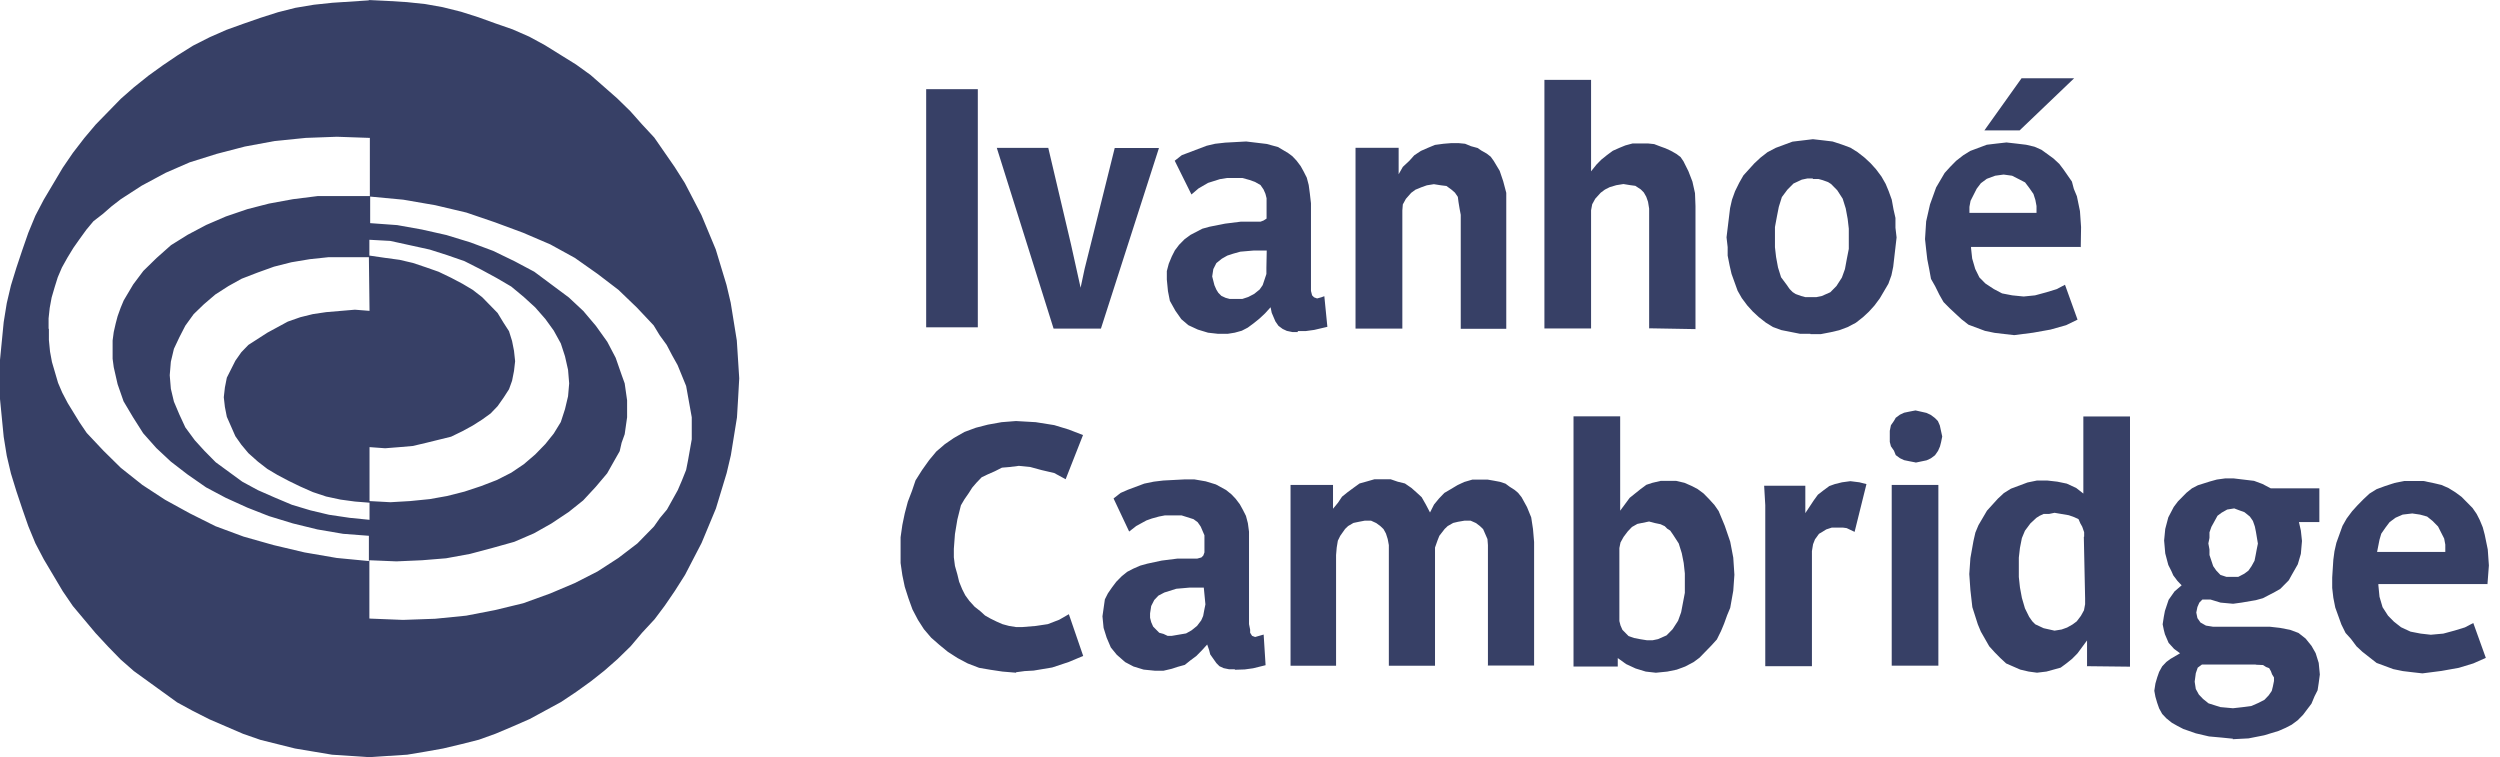 <svg xmlns="http://www.w3.org/2000/svg" width="175" height="53" viewBox="0 0 175 53" fill="none"><g clip-path="url(#clip0_10429_3402)"><path d="M25.856 0.023L23.266 0.194L21.971 0.331L20.676 0.548L19.459 0.856L18.243 1.244L17.027 1.666L15.856 2.088L14.685 2.602L13.514 3.195L12.421 3.879L11.408 4.564L10.394 5.294L9.381 6.104L8.457 6.915L6.7 8.717L5.901 9.664L5.101 10.703L4.392 11.741L3.063 13.977L2.477 15.096L1.982 16.294L1.565 17.492L1.149 18.735L0.766 19.979L0.473 21.223L0.259 22.546L0 25.194V27.932L0.259 30.579L0.473 31.903L0.766 33.146L1.149 34.39L1.565 35.634L1.982 36.832L2.477 38.03L3.063 39.148L4.392 41.385L5.101 42.423L6.689 44.317L7.568 45.264L8.446 46.165L9.369 46.975L12.399 49.166L13.491 49.76L14.662 50.353L17.016 51.368L18.232 51.791L20.653 52.395L23.243 52.829L25.833 53L28.502 52.829L29.797 52.612L31.014 52.395L32.309 52.087L33.525 51.779L34.696 51.357L35.912 50.843L37.083 50.33L39.268 49.143L40.361 48.413L41.374 47.683L42.297 46.953L43.221 46.142L44.144 45.241L44.944 44.294L45.822 43.347L46.532 42.4L47.241 41.362L47.951 40.243L49.111 38.007L50.113 35.6L50.867 33.112L51.16 31.868L51.374 30.545L51.588 29.221L51.667 27.898L51.746 26.483L51.577 23.836L51.363 22.512L51.149 21.189L50.856 19.945L50.102 17.457L49.099 15.05L47.939 12.814L47.23 11.695L45.8 9.63L44.921 8.683L44.122 7.782L43.198 6.88L41.34 5.249L40.327 4.518L38.142 3.161L37.05 2.567L35.879 2.054L34.662 1.632L33.491 1.209L32.275 0.822L30.991 0.502L29.775 0.285L28.48 0.148L27.185 0.068L25.788 0L25.856 0.023ZM3.401 23.014V22.284L3.48 21.554L3.615 20.823L3.829 20.093L4.043 19.409L4.336 18.724L4.718 18.039L5.135 17.355L5.552 16.762L6.047 16.077L6.543 15.483L7.207 14.97L7.793 14.457L8.457 13.943L9.921 12.996L11.599 12.095L13.277 11.364L15.169 10.771L17.14 10.258L19.234 9.87L21.408 9.653L23.581 9.573L25.89 9.653V13.726H22.23L20.507 13.943L18.829 14.251L17.32 14.639L15.811 15.153L14.437 15.746L13.142 16.431L11.971 17.161L10.957 18.062L10.034 18.964L9.324 19.911L8.66 21.029L8.446 21.542L8.232 22.136L8.097 22.649L7.962 23.242L7.883 23.836V25.114L7.962 25.707L8.097 26.3L8.232 26.894L8.649 28.092L9.313 29.21L10.023 30.328L10.946 31.366L11.96 32.313L13.131 33.215L14.426 34.116L15.8 34.846L17.309 35.531L18.818 36.124L20.495 36.638L22.218 37.06L24.02 37.368L25.822 37.505V39.274L23.57 39.057L21.318 38.669L19.144 38.155L17.05 37.562L15.079 36.832L13.277 35.93L11.554 34.983L9.966 33.945L8.457 32.747L7.241 31.549L6.07 30.305L5.574 29.575L4.741 28.217L4.358 27.487L4.065 26.802L3.637 25.342L3.502 24.612L3.423 23.802V23.014H3.401ZM25.856 17.902V16.784L27.32 16.864L30.079 17.469L31.295 17.857L32.511 18.279L33.682 18.872L34.775 19.466L35.788 20.059L36.667 20.789L37.466 21.52L38.176 22.33L38.761 23.14L39.257 24.041L39.55 24.942L39.764 25.89L39.842 26.837L39.764 27.738L39.55 28.639L39.257 29.541L38.761 30.351L38.176 31.081L37.466 31.811L36.667 32.496L35.788 33.089L34.775 33.603L33.682 34.025L32.511 34.413L31.295 34.721L30.079 34.938L28.705 35.075L27.331 35.155L25.867 35.075V31.298L26.959 31.378L27.973 31.298L28.896 31.218L29.82 31.001L31.577 30.568L32.376 30.18L33.086 29.792L33.75 29.37L34.336 28.948L34.831 28.434L35.248 27.841L35.631 27.247L35.845 26.654L35.98 25.969L36.059 25.285L35.98 24.555L35.845 23.87L35.631 23.185L35.248 22.592L34.831 21.907L33.75 20.801L33.086 20.287L32.376 19.865L31.577 19.443L30.698 19.021L29.82 18.713L28.896 18.404L27.973 18.188L26.959 18.051L25.867 17.891L25.856 17.902ZM25.856 21.759L24.842 21.679L22.827 21.85L21.903 21.987L21.025 22.204L20.146 22.512L18.716 23.288L17.387 24.144L16.892 24.657L16.475 25.251L15.878 26.437L15.743 27.122L15.665 27.806L15.743 28.491L15.878 29.176L16.475 30.534L16.892 31.127L17.387 31.72L18.052 32.313L18.716 32.827L19.426 33.249L20.225 33.671L21.025 34.059L21.903 34.447L22.827 34.755L23.84 34.972L24.854 35.109L25.867 35.189V36.387L24.493 36.25L23.029 36.033L21.734 35.725L20.439 35.337L19.223 34.824L18.052 34.31L16.959 33.717L15.101 32.359L14.302 31.549L13.637 30.819L12.973 29.917L12.556 29.016L12.174 28.114L11.96 27.213L11.881 26.266L11.96 25.319L12.174 24.418L12.556 23.608L12.973 22.797L13.559 21.987L14.268 21.303L15.068 20.618L15.991 20.025L16.915 19.511L18.007 19.089L19.178 18.667L20.394 18.359L21.689 18.142L22.984 18.005H25.822L25.867 21.759H25.856ZM25.856 43.29V39.217L27.748 39.296L29.55 39.217L31.227 39.08L32.906 38.772L34.493 38.349L36.002 37.927L37.376 37.334L38.592 36.649L39.809 35.839L40.822 35.029L41.7 34.082L42.5 33.135L43.086 32.097L43.379 31.583L43.514 30.99L43.728 30.396L43.897 29.21V28.023L43.728 26.837L43.514 26.243L43.097 25.045L42.511 23.927L41.712 22.809L40.833 21.77L39.82 20.823L37.399 19.021L36.025 18.29L34.516 17.56L32.928 16.967L31.25 16.453L29.527 16.065L27.804 15.757L25.912 15.62V13.761L28.221 13.977L30.473 14.365L32.647 14.879L34.651 15.563L36.622 16.294L38.514 17.104L40.237 18.051L41.824 19.169L43.288 20.287L44.583 21.531L45.755 22.775L46.171 23.459L46.667 24.144L47.05 24.874L47.432 25.559L48.029 27.019L48.423 29.21V30.75L48.164 32.211L48.029 32.895L47.737 33.626L47.444 34.31L46.689 35.668L46.194 36.261L45.777 36.855L44.617 38.041L43.288 39.057L41.824 40.004L40.237 40.814L38.514 41.544L36.622 42.229L34.64 42.708L32.635 43.096L30.462 43.313L28.209 43.393L25.89 43.301L25.856 43.29Z" fill="#374066"></path><path d="M68.447 6.242H64.832V22.912H68.447V6.242Z" fill="#374066"></path><path d="M77.061 23.003H73.751L69.775 10.35H73.379L74.967 17.093L75.642 20.14L75.924 18.816L76.352 17.104L78.03 10.361H81.127L77.061 23.015V23.003Z" fill="#374066"></path><path d="M90.844 23.243H90.462L90.079 23.163L89.786 23.026L89.493 22.809L89.279 22.501L89.02 21.896L88.941 21.508L88.558 21.931L88.142 22.319L87.759 22.627L87.342 22.935L86.925 23.151L86.43 23.288L85.934 23.368H85.27L84.561 23.288L83.851 23.072L83.187 22.764L82.691 22.341L82.275 21.748L81.892 21.063L81.757 20.379L81.678 19.569V18.975L81.813 18.462L82.027 17.948L82.241 17.526L82.534 17.138L82.916 16.75L83.333 16.442L84.166 16.009L84.662 15.872L85.754 15.655L86.847 15.518H88.232L88.446 15.438L88.66 15.301V13.875L88.581 13.567L88.446 13.259L88.232 12.951L87.849 12.734L87.466 12.597L86.971 12.46H85.889L85.394 12.54L84.561 12.803L83.896 13.19L83.401 13.613L82.23 11.251L82.725 10.863L84.471 10.201L85.056 10.064L85.766 9.984L87.23 9.904L88.66 10.075L89.459 10.292L90.169 10.714L90.462 10.931L90.754 11.239L91.047 11.627L91.261 12.015L91.475 12.437L91.61 12.951L91.689 13.544L91.768 14.229V20.367L91.847 20.675L91.982 20.812L92.196 20.892L92.489 20.812L92.703 20.733L92.916 22.878L91.993 23.094L91.407 23.174H90.844V23.22V23.243ZM88.671 17.538H87.748L86.824 17.617L86.329 17.755L85.912 17.891L85.529 18.108L85.146 18.416L84.932 18.838L84.853 19.352L84.932 19.66L85.011 19.968L85.146 20.276L85.281 20.493L85.495 20.71L85.788 20.847L86.081 20.927H86.959L87.376 20.79L87.793 20.573L88.175 20.265L88.389 19.957L88.648 19.181V18.759L88.671 17.538Z" fill="#374066"></path><path d="M102.252 23.002V15.038L102.173 14.616L102.094 14.137L102.049 13.783L101.846 13.486L101.598 13.27L101.249 13.018L100.878 12.973L100.371 12.893L99.876 12.973L99.493 13.11L99.076 13.281L98.783 13.498L98.412 13.92L98.198 14.308L98.164 14.73V23.002H94.887V10.348H97.905V12.197L98.198 11.683L98.659 11.25L98.997 10.873L99.459 10.565L99.954 10.348L100.45 10.143L101.047 10.063L101.598 10.018H102.094L102.556 10.063L102.972 10.234L103.434 10.36L103.682 10.531L104.065 10.748L104.346 10.965L104.56 11.261L104.977 11.957L105.225 12.688L105.439 13.498V23.014H102.252V23.002Z" fill="#374066"></path><path d="M115.44 23.004V14.606L115.362 14.127L115.238 13.773L115.069 13.476L114.855 13.259L114.472 13.008L114.134 12.963L113.639 12.883L113.143 12.963L112.681 13.1L112.344 13.271L112.051 13.488L111.668 13.91L111.454 14.298L111.375 14.72V22.992H108.109V5.592H111.375V11.993L111.758 11.514L112.096 11.171L112.479 10.863L112.895 10.555L113.357 10.35L113.774 10.179L114.281 10.042H115.362L115.79 10.087L116.24 10.258L116.589 10.384L116.961 10.555L117.344 10.772L117.636 10.989L117.839 11.285L118.188 11.982L118.47 12.712L118.65 13.522L118.684 14.423V23.038L115.452 22.981L115.44 23.004Z" fill="#374066"></path><path d="M126.725 23.368H126.015L124.686 23.105L124.101 22.889L123.605 22.581L123.11 22.193L122.693 21.805L122.31 21.382L121.927 20.869L121.634 20.355L121.207 19.169L121.071 18.576L120.936 17.891V17.298L120.857 16.613L121.105 14.571L121.24 13.977L121.454 13.384L121.747 12.791L122.04 12.277L122.423 11.855L122.806 11.433L123.222 11.045L123.718 10.657L124.303 10.349L124.889 10.132L125.475 9.915L126.905 9.744L127.614 9.824L128.279 9.904L128.943 10.121L129.529 10.338L130.024 10.646L130.52 11.034L130.936 11.421L131.319 11.844L131.702 12.357L131.995 12.87L132.209 13.384L132.423 13.977L132.547 14.662L132.682 15.255V15.94L132.761 16.624L132.682 17.309L132.603 17.994L132.524 18.678L132.4 19.272L132.186 19.865L131.589 20.88L131.207 21.394L130.824 21.816L130.407 22.204L129.912 22.592L129.326 22.9L128.74 23.117L128.155 23.254L127.445 23.391H126.736L126.725 23.368ZM126.893 12.494H126.511L126.128 12.574L125.835 12.711L125.542 12.848L125.328 13.065L125.114 13.281L124.731 13.795L124.517 14.479L124.382 15.164L124.247 15.894V17.309L124.326 17.994L124.461 18.724L124.675 19.409L125.058 19.922L125.272 20.23L125.486 20.447L125.7 20.584L126.083 20.721L126.375 20.8H127.141L127.524 20.721L128.121 20.458L128.549 20.025L128.932 19.431L129.146 18.838L129.281 18.108L129.416 17.423V16.008L129.337 15.324L129.202 14.593L128.988 13.909L128.605 13.316L128.391 13.099L128.177 12.882L127.963 12.745L127.58 12.608L127.288 12.528H126.905L126.893 12.494Z" fill="#374066"></path><path d="M145.619 17.286H137.973V17.366L138.052 18.096L138.265 18.826L138.558 19.42L138.975 19.842L139.561 20.23L140.146 20.538L140.856 20.675L141.655 20.755L142.455 20.675L143.254 20.458L143.964 20.241L144.549 19.933L145.428 22.375L144.628 22.763L143.536 23.071L142.32 23.288L140.991 23.459L140.281 23.379L139.617 23.299L138.952 23.162L137.793 22.729L137.297 22.341L136.464 21.565L136.047 21.143L135.754 20.629L135.461 20.036L135.169 19.522L135.045 18.838L134.91 18.153L134.831 17.469L134.752 16.738L134.831 15.495L134.966 14.901L135.101 14.308L135.315 13.715L135.529 13.121L136.126 12.106L136.509 11.684L136.925 11.261L137.421 10.874L137.916 10.566L139.076 10.132L139.741 10.052L140.45 9.972L141.16 10.052L141.824 10.132L142.41 10.269L142.905 10.486L143.738 11.09L144.155 11.478L144.448 11.866L144.741 12.288L145.034 12.711L145.169 13.224L145.383 13.738L145.597 14.776L145.675 15.894L145.653 17.309L145.619 17.286ZM140.247 12.22L139.662 12.3L139.076 12.517L138.66 12.825L138.367 13.213L138.153 13.635L137.939 14.057L137.86 14.479V14.901H142.556V14.422L142.477 14L142.342 13.578L142.049 13.156L141.756 12.768L141.34 12.551L140.844 12.3L140.259 12.22H140.247ZM141.374 9.128H138.907L141.509 5.477H145.191L141.374 9.128Z" fill="#374066"></path><path d="M71.127 47.09L70.169 47.01L69.336 46.885L68.537 46.748L67.737 46.44L67.028 46.063L66.352 45.629L65.766 45.15L65.181 44.637L64.674 44.043L64.257 43.393L63.874 42.663L63.593 41.887L63.334 41.077L63.165 40.267L63.041 39.411V37.608L63.165 36.741L63.334 35.931L63.548 35.121L63.841 34.356L64.088 33.626L64.55 32.896L65.046 32.2L65.541 31.606L66.138 31.093L66.769 30.659L67.512 30.237L68.311 29.941L69.156 29.724L70.113 29.552L71.115 29.473L72.501 29.552L73.796 29.758L74.809 30.066L75.811 30.454L74.595 33.546L73.796 33.112L72.917 32.907L72.118 32.69L71.318 32.61L70.687 32.69L70.136 32.736L69.64 32.987L69.145 33.204L68.717 33.409L68.345 33.797L68.052 34.139L67.805 34.527L67.512 34.95L67.264 35.372L67.016 36.364L66.847 37.38L66.769 38.418V39.011L66.847 39.616L67.016 40.21L67.14 40.723L67.354 41.248L67.568 41.67L67.85 42.058L68.233 42.48L68.615 42.777L68.953 43.085L69.336 43.302L69.753 43.507L70.169 43.69L70.631 43.815L71.127 43.895H71.555L72.512 43.815L73.345 43.69L74.145 43.382L74.82 42.994L75.823 45.915L74.82 46.337L73.649 46.725L72.354 46.941L71.724 46.976L71.127 47.056V47.09Z" fill="#374066"></path><path d="M86.451 46.849H86.034L85.652 46.77L85.359 46.633L85.145 46.416L84.717 45.811L84.638 45.503L84.503 45.115L84.12 45.537L83.737 45.925L83.32 46.233L82.938 46.541L82.442 46.678L82.025 46.815L81.44 46.952H80.854L80.055 46.872L79.345 46.655L78.76 46.347L78.174 45.834L77.757 45.321L77.465 44.636L77.251 43.951L77.172 43.141L77.341 41.955L77.555 41.532L77.847 41.11L78.14 40.722L78.523 40.334L78.906 40.026L79.323 39.809L79.818 39.593L80.314 39.456L81.327 39.239L82.42 39.102H83.805L84.098 39.022L84.233 38.885L84.311 38.668V37.47L84.052 36.866L83.839 36.557L83.546 36.341L82.712 36.078H81.541L81.125 36.158L80.629 36.295L80.246 36.432L79.537 36.82L79.041 37.208L77.949 34.892L78.444 34.504L78.94 34.287L80.1 33.853L80.764 33.716L81.429 33.636L82.938 33.557H83.602L84.402 33.694L85.111 33.91L85.82 34.298L86.203 34.606L86.496 34.914L86.789 35.302L87.003 35.69L87.217 36.112L87.352 36.626L87.431 37.219V43.689L87.51 44.077V44.294L87.645 44.51L87.859 44.59L88.456 44.419L88.591 46.564L87.712 46.781L87.127 46.861L86.429 46.884L86.451 46.849ZM84.278 41.133H83.264L82.341 41.213L81.507 41.475L81.091 41.692L80.798 42L80.584 42.422L80.505 42.936V43.244L80.584 43.552L80.719 43.86L80.933 44.077L81.147 44.294L81.44 44.373L81.733 44.51H82.025L83.028 44.339L83.411 44.122L83.793 43.814L84.086 43.426L84.221 43.118L84.3 42.696L84.379 42.308L84.266 41.133H84.278Z" fill="#374066"></path><path d="M104.155 46.6V38.157L104.122 37.734L103.953 37.346L103.818 37.038L103.604 36.833L103.322 36.616L102.939 36.445H102.523L102.061 36.525L101.723 36.605L101.34 36.822L101.126 37.027L100.755 37.506L100.619 37.849L100.451 38.328V46.6H97.219V38.157L97.14 37.734L97.016 37.346L96.847 37.038L96.633 36.833L96.34 36.616L95.969 36.445H95.541L95.124 36.525L94.741 36.605L94.369 36.822L94.156 37.027L93.818 37.506L93.649 37.849L93.57 38.328L93.525 38.853V46.6H90.338V33.946H93.311V35.612L93.66 35.19L93.942 34.768L94.324 34.46L94.741 34.152L95.169 33.843L95.619 33.718L96.216 33.547H97.342L97.838 33.718L98.345 33.843L98.795 34.152L99.144 34.46L99.516 34.802L99.809 35.316L100.101 35.874L100.383 35.316L100.732 34.893L101.104 34.505L101.532 34.254L102.027 33.958L102.489 33.741L103.074 33.57H104.122L104.583 33.65L105 33.729L105.383 33.855L105.676 34.072L106.014 34.288L106.261 34.494L106.509 34.802L106.892 35.498L107.185 36.217L107.309 37.027L107.387 37.94V46.589H104.122L104.155 46.6Z" fill="#374066"></path><path d="M115.912 47.091L115.203 47.011L114.493 46.794L113.829 46.486L113.243 46.064V46.657H110.146V29.143H113.412V35.749L114.077 34.848L114.831 34.243L115.248 33.935L115.665 33.798L116.25 33.661H117.331L117.917 33.798L118.412 34.015L118.829 34.231L119.246 34.539L119.628 34.928L120.011 35.35L120.304 35.772L120.518 36.285L120.732 36.799L121.115 37.917L121.329 39.035L121.408 40.233L121.329 41.351L121.115 42.55L120.901 43.063L120.687 43.656L120.473 44.17L120.18 44.763L119.797 45.185L118.964 46.041L118.547 46.349L117.962 46.657L117.376 46.874L116.712 47.011L115.912 47.091ZM115.451 36.502L114.617 36.673L114.234 36.89L113.942 37.198L113.649 37.586L113.435 37.974L113.356 38.362V43.474L113.435 43.782L113.57 44.09L113.998 44.523L114.381 44.66L114.797 44.74L115.293 44.82H115.676L116.059 44.74L116.656 44.478L117.083 44.044L117.466 43.451L117.68 42.858L117.939 41.5V40.142L117.86 39.412L117.725 38.727L117.511 38.042L117.128 37.449L116.915 37.141L116.701 37.004L116.532 36.833L116.239 36.696L115.856 36.616L115.462 36.514L115.451 36.502Z" fill="#374066"></path><path d="M129.819 37.23L129.267 36.968L129.02 36.934H128.22L127.837 37.059L127.544 37.242L127.33 37.367L127.049 37.755L126.914 38.097L126.835 38.577V46.632H123.569V35.359L123.49 34.001H126.373V35.918L126.97 35.017L127.252 34.629L127.634 34.332L128.051 34.024L128.434 33.887L128.941 33.761L129.526 33.682L130.157 33.761L130.652 33.887L129.819 37.242V37.23Z" fill="#374066"></path><path d="M134.087 32.37L133.67 32.29L133.287 32.211L132.995 32.074L132.702 31.857L132.578 31.549L132.364 31.241L132.285 30.933V30.157L132.364 29.769L132.578 29.461L132.702 29.244L132.995 29.027L133.287 28.89L133.67 28.81L134.087 28.73L134.853 28.902L135.146 29.039L135.438 29.255L135.652 29.472L135.787 29.78L135.956 30.556L135.877 30.944L135.799 31.252L135.664 31.56L135.45 31.868L135.157 32.085L134.864 32.222L134.481 32.302L134.098 32.382L134.087 32.37ZM132.42 46.599V33.945H135.686V46.599H132.42Z" fill="#374066"></path><path d="M146.093 46.598V44.83L145.428 45.731L145.046 46.119L144.663 46.427L144.246 46.735L143.751 46.872L143.255 47.009L142.591 47.089L142.005 47.009L141.419 46.872L140.924 46.656L140.428 46.439L140.012 46.051L139.629 45.663L139.246 45.241L138.953 44.727L138.66 44.214L138.446 43.7L138.064 42.502L137.928 41.304L137.85 40.186L137.928 39.068L138.142 37.87L138.278 37.276L138.492 36.763L139.088 35.747L139.471 35.325L139.854 34.903L140.271 34.515L140.766 34.207L141.926 33.773L142.591 33.636H143.3L144.01 33.716L144.674 33.853L145.338 34.161L145.834 34.549V29.152H149.1V46.667L146.082 46.633L146.093 46.598ZM145.89 37.562V37.254L145.755 36.866L145.631 36.649L145.496 36.341L145.203 36.204L144.82 36.067L143.818 35.896L143.435 35.976H143.052L142.76 36.112L142.546 36.249L142.129 36.637L141.746 37.151L141.532 37.664L141.397 38.349L141.318 39.033V40.391L141.397 41.122L141.532 41.852L141.746 42.582L142.039 43.175L142.253 43.483L142.467 43.7L142.76 43.837L143.052 43.974L143.818 44.145L144.314 44.065L144.696 43.928L145.079 43.712L145.372 43.495L145.665 43.107L145.879 42.719L145.958 42.297V41.875L145.868 37.584L145.89 37.562Z" fill="#374066"></path><path d="M156.308 51.71L155.508 51.63L154.63 51.55L153.706 51.334L152.828 51.026L152.411 50.809L152.028 50.592L151.645 50.284L151.353 49.976L151.139 49.588L151.003 49.2L150.88 48.778L150.801 48.356L150.88 47.842L151.003 47.42L151.139 47.032L151.353 46.644L151.645 46.336L151.938 46.119L152.603 45.731L152.186 45.423L151.803 45.001L151.544 44.396L151.465 44.088L151.386 43.7L151.465 43.187L151.544 42.765L151.803 41.989L152.22 41.395L152.715 40.973L152.422 40.665L152.13 40.277L151.994 39.969L151.781 39.547L151.567 38.737L151.488 37.836L151.567 37.025L151.781 36.215L152.163 35.485L152.456 35.097L153.053 34.492L153.436 34.184L153.853 33.968L154.686 33.705L155.181 33.568L155.767 33.488H156.353L157.783 33.659L158.368 33.876L158.954 34.184H162.355V36.546H160.925L161.06 37.139L161.139 37.87L161.06 38.771L160.846 39.501L160.429 40.232L160.215 40.62L159.618 41.224L159.235 41.441L158.819 41.658L158.402 41.875L157.907 42.012L156.904 42.183L156.319 42.263L155.44 42.183L154.731 41.966H154.168L153.954 42.183L153.819 42.491L153.74 42.879L153.819 43.267L154.033 43.575L154.416 43.792L154.911 43.871H158.886L159.596 43.951L160.305 44.088L160.891 44.305L161.386 44.693L161.803 45.206L162.096 45.72L162.31 46.404L162.389 47.215L162.31 47.808L162.231 48.321L162.017 48.744L161.803 49.257L161.51 49.645L161.217 50.033L160.835 50.421L160.418 50.729L160.001 50.946L159.506 51.163L158.492 51.471L157.4 51.687L156.285 51.745L156.308 51.71ZM157.907 46.519H154.134L153.841 46.735L153.706 47.123L153.627 47.717L153.706 48.23L153.92 48.618L154.213 48.926L154.596 49.234L155.429 49.497L156.308 49.577L157.017 49.497L157.603 49.417L158.098 49.2L158.515 48.983L158.808 48.675L159.022 48.367L159.1 48.059L159.179 47.671V47.42L159.044 47.203L158.965 46.986L158.841 46.77L158.627 46.69L158.413 46.553L157.907 46.53V46.519ZM156.398 35.588L155.902 35.668L155.519 35.884L155.226 36.101L155.013 36.489L154.799 36.877L154.663 37.265V37.653L154.585 38.041L154.663 38.463V38.851L154.922 39.627L155.136 39.935L155.429 40.243L155.846 40.38H156.679L157.096 40.163L157.389 39.946L157.603 39.638L157.817 39.25L157.895 38.862L157.974 38.44L158.053 38.052L157.918 37.242L157.839 36.854L157.704 36.466L157.49 36.158L157.107 35.85L156.724 35.713L156.364 35.576L156.398 35.588Z" fill="#374066"></path><path d="M174.132 40.883H166.486V40.963L166.565 41.773L166.779 42.503L167.162 43.097L167.578 43.519L168.074 43.907L168.738 44.215L169.448 44.352L170.157 44.432L171.035 44.352L171.835 44.135L172.544 43.918L173.13 43.61L174.008 46.052L173.13 46.44L172.117 46.748L170.9 46.965L169.571 47.136L168.862 47.056L168.198 46.976L167.533 46.839L166.948 46.622L166.362 46.406L165.867 46.018L165.371 45.63L164.954 45.242L164.571 44.728L164.189 44.306L163.896 43.713L163.468 42.526L163.333 41.842L163.254 41.157V40.427L163.333 39.183L163.412 38.59L163.547 37.996L163.761 37.403L163.975 36.81L164.267 36.296L164.65 35.783L165.033 35.361L165.45 34.938L165.867 34.55L166.362 34.242L166.948 34.026L167.612 33.809L168.276 33.672H169.65L170.315 33.809L170.9 33.946L171.396 34.163L171.891 34.471L172.308 34.779L173.074 35.554L173.367 35.977L173.581 36.399L173.794 36.912L173.93 37.426L174.144 38.464L174.222 39.582L174.121 40.917L174.132 40.883ZM168.851 35.943L168.186 36.022L167.691 36.239L167.274 36.547L166.981 36.935L166.689 37.357L166.565 37.779L166.396 38.635H171.171V38.122L171.092 37.7L170.878 37.278L170.664 36.855L170.281 36.467L169.898 36.159L169.403 36.022L168.862 35.943H168.851Z" fill="#374066"></path></g><defs><clipPath id="clip0_10429_3402"><rect width="174.223" height="53" fill="white"></rect></clipPath></defs></svg>